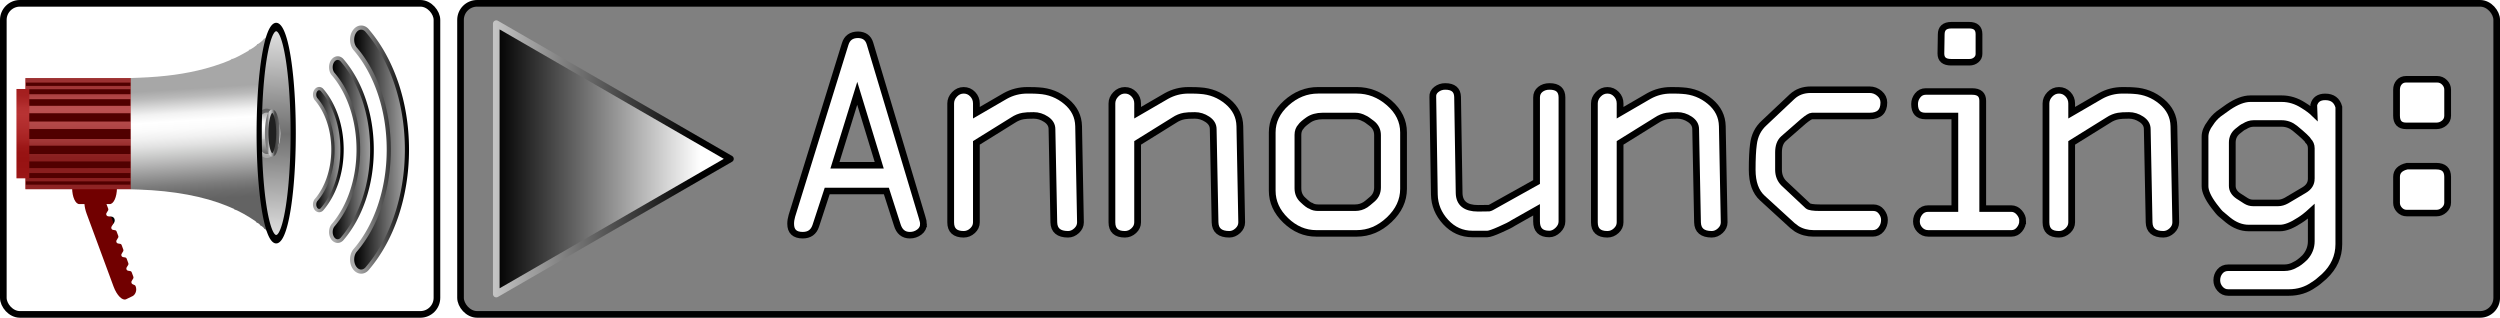 <?xml version="1.0" encoding="UTF-8" standalone="no"?>
<!-- Created with Inkscape (http://www.inkscape.org/) -->
<!-- ClipArt created by Arvin61r58 (http://openclipart.org/user-detail/Arvin61r58) -->
<svg xmlns:inkscape="http://www.inkscape.org/namespaces/inkscape" xmlns:rdf="http://www.w3.org/1999/02/22-rdf-syntax-ns#" xmlns="http://www.w3.org/2000/svg" xmlns:sodipodi="http://sodipodi.sourceforge.net/DTD/sodipodi-0.dtd" xmlns:ns1="http://sozi.baierouge.fr" xmlns:cc="http://creativecommons.org/ns#" xmlns:xlink="http://www.w3.org/1999/xlink" xmlns:dc="http://purl.org/dc/elements/1.1/" id="svg3105" viewBox="0 0 753.31 95.736" version="1.2" inkscape:version="0.91 r13725">
  <title id="title4932">Announcing</title>
  <defs id="defs3107">
    <filter id="filter3101" height="1" width="1" color-interpolation-filters="sRGB" y="0" x="0">
      <feColorMatrix id="feColorMatrix3103" type="saturate" values="0"/>
    </filter>
    <linearGradient id="linearGradient3821">
      <stop id="stop3823" style="stop-color:#79797a" offset="0"/>
      <stop id="stop3825" style="stop-color:#808081" offset=".071"/>
      <stop id="stop3827" style="stop-color:#9c9c9e" offset=".143"/>
      <stop id="stop3829" style="stop-color:#c1c1c2" offset=".214"/>
      <stop id="stop3831" style="stop-color:#cbcbcc" offset=".286"/>
      <stop id="stop3833" style="stop-color:#bfbfc0" offset=".357"/>
      <stop id="stop3835" style="stop-color:#afb0b1" offset=".429"/>
      <stop id="stop3837" style="stop-color:#9c9c9d" offset=".5"/>
      <stop id="stop3839" style="stop-color:#868787" offset=".571"/>
      <stop id="stop3841" style="stop-color:#616161" offset=".643"/>
      <stop id="stop3843" style="stop-color:#4e4e4e" offset=".714"/>
      <stop id="stop3845" style="stop-color:#484848" offset=".786"/>
      <stop id="stop3847" style="stop-color:#4c4c4c" offset=".857"/>
      <stop id="stop3849" style="stop-color:#505050" offset=".929"/>
      <stop id="stop3851" style="stop-color:#5b5b5c" offset="1"/>
    </linearGradient>
    <linearGradient id="linearGradient3098">
      <stop id="stop3100" style="stop-color:#a7a7a7" offset="0"/>
      <stop id="stop3102" style="stop-color:#bababa" offset=".071"/>
      <stop id="stop3104" style="stop-color:#d7d7d7" offset=".143"/>
      <stop id="stop3106" style="stop-color:#f2f2f2" offset=".214"/>
      <stop id="stop3108" style="stop-color:#ffffff" offset=".286"/>
      <stop id="stop3110" style="stop-color:#fbfbfb" offset=".357"/>
      <stop id="stop3112" style="stop-color:#f1f1f1" offset=".429"/>
      <stop id="stop3114" style="stop-color:#e2e2e2" offset=".5"/>
      <stop id="stop3116" style="stop-color:#cecfce" offset=".571"/>
      <stop id="stop3118" style="stop-color:#bababa" offset=".643"/>
      <stop id="stop3120" style="stop-color:#a5a5a5" offset=".714"/>
      <stop id="stop3122" style="stop-color:#909090" offset=".786"/>
      <stop id="stop3124" style="stop-color:#7c7c7c" offset=".857"/>
      <stop id="stop3126" style="stop-color:#6c6c6c" offset=".929"/>
      <stop id="stop3128" style="stop-color:#636363" offset="1"/>
    </linearGradient>
    <linearGradient id="linearGradient4501">
      <stop id="stop4503" style="stop-color:#000000" offset="0"/>
      <stop id="stop4505" style="stop-color:#aaaaaa" offset="1"/>
    </linearGradient>
    <linearGradient id="linearGradient4846" y2="459.75" xlink:href="#linearGradient3821" gradientUnits="userSpaceOnUse" x2="304.72" gradientTransform="translate(-1.052 .307)" y1="326.36" x1="304.22"/>
    <linearGradient id="linearGradient4848" y2="651.38" xlink:href="#linearGradient3821" gradientUnits="userSpaceOnUse" x2="309.42" gradientTransform="matrix(.434 0 0 1.051 -51.258 -210.31)" y1="549.3" x1="310.47"/>
    <linearGradient id="linearGradient4850" y2="527.2" gradientUnits="userSpaceOnUse" x2="687.24" gradientTransform="matrix(.69 0 0 .976 33.633 248.26)" y1="264.09" x1="690.4">
      <stop id="stop4034" style="stop-color:#eaeaea" offset="0"/>
      <stop id="stop4036" style="stop-color:#cdcdcd" offset=".071"/>
      <stop id="stop4038" style="stop-color:#acacac" offset=".143"/>
      <stop id="stop4040" style="stop-color:#898989" offset=".214"/>
      <stop id="stop4042" style="stop-color:#676767" offset=".286"/>
      <stop id="stop4044" style="stop-color:#444444" offset=".357"/>
      <stop id="stop4046" style="stop-color:#232323" offset=".429"/>
      <stop id="stop4048" style="stop-color:#030303" offset=".5"/>
      <stop id="stop4050" style="stop-color:#212121" offset=".571"/>
      <stop id="stop4052" style="stop-color:#434343" offset=".643"/>
      <stop id="stop4054" style="stop-color:#666666" offset=".714"/>
      <stop id="stop4056" style="stop-color:#878787" offset=".786"/>
      <stop id="stop4058" style="stop-color:#aaaaaa" offset=".857"/>
      <stop id="stop4060" style="stop-color:#cccccc" offset=".929"/>
      <stop id="stop4062" style="stop-color:#e9e9e9" offset="1"/>
    </linearGradient>
    <linearGradient id="linearGradient4852" y2="659.8" gradientUnits="userSpaceOnUse" x2="370.51" gradientTransform="matrix(.7 0 0 1 353.82 -239.21)" y1="604.91" x1="370.46">
      <stop id="stop4122" style="stop-color:#a7a7a7" offset="0"/>
      <stop id="stop4124" style="stop-color:#bababa" offset=".09"/>
      <stop id="stop4126" style="stop-color:#d7d7d7" offset=".171"/>
      <stop id="stop4128" style="stop-color:#f2f2f2" offset=".238"/>
      <stop id="stop4130" style="stop-color:#ffffff" offset=".314"/>
      <stop id="stop4132" style="stop-color:#fbfbfb" offset=".377"/>
      <stop id="stop4134" style="stop-color:#f1f1f1" offset=".455"/>
      <stop id="stop4136" style="stop-color:#e2e2e2" offset=".528"/>
      <stop id="stop4138" style="stop-color:#cecfce" offset=".612"/>
      <stop id="stop4140" style="stop-color:#bababa" offset=".643"/>
      <stop id="stop4142" style="stop-color:#a5a5a5" offset=".742"/>
      <stop id="stop4144" style="stop-color:#909090" offset=".808"/>
      <stop id="stop4146" style="stop-color:#7c7c7c" offset=".873"/>
      <stop id="stop4148" style="stop-color:#6c6c6c" offset=".929"/>
      <stop id="stop4150" style="stop-color:#636363" offset="1"/>
    </linearGradient>
    <linearGradient id="linearGradient4854" y2="604.8" xlink:href="#linearGradient3098" gradientUnits="userSpaceOnUse" x2="360.57" gradientTransform="matrix(.7 0 0 1 353.82 -239.21)" y1="659.31" x1="360.39"/>
    <linearGradient id="linearGradient4856" y2="632.35" xlink:href="#linearGradient3821" gradientUnits="userSpaceOnUse" x2="400.44" y1="632.35" x1="387.51"/>
    <linearGradient id="linearGradient4858" y2="510.14" xlink:href="#linearGradient3098" gradientUnits="userSpaceOnUse" x2="606.46" gradientTransform="matrix(.929 0 0 1.067 -45.931 -72.04)" y1="384.19" x1="601.54"/>
    <linearGradient id="linearGradient4860" y2="185.04" xlink:href="#linearGradient4501" gradientUnits="userSpaceOnUse" x2="-122.7" gradientTransform="matrix(0 .733 -.547 0 228.7 231.65)" y1="214.11" x1="-122.59"/>
    <linearGradient id="linearGradient4862" y2="214.02" xlink:href="#linearGradient4501" gradientUnits="userSpaceOnUse" x2="-125.32" gradientTransform="matrix(0 .733 -.547 0 228.7 231.65)" y1="185.06" x1="-125.87"/>
    <linearGradient id="linearGradient4864" y2="185.04" xlink:href="#linearGradient4501" gradientUnits="userSpaceOnUse" x2="-122.7" gradientTransform="matrix(0 .366 -.274 0 158.44 186.13)" y1="214.11" x1="-122.59"/>
    <linearGradient id="linearGradient4866" y2="214.02" xlink:href="#linearGradient4501" gradientUnits="userSpaceOnUse" x2="-125.32" gradientTransform="matrix(0 .366 -.274 0 158.44 186.13)" y1="185.06" x1="-125.87"/>
    <linearGradient id="linearGradient4868" y2="185.04" xlink:href="#linearGradient4501" gradientUnits="userSpaceOnUse" x2="-122.7" gradientTransform="matrix(0 .55 -.41 0 192.82 208.89)" y1="214.11" x1="-122.59"/>
    <linearGradient id="linearGradient4870" y2="214.02" xlink:href="#linearGradient4501" gradientUnits="userSpaceOnUse" x2="-125.32" gradientTransform="matrix(0 .55 -.41 0 192.82 208.89)" y1="185.06" x1="-125.87"/>
    <linearGradient id="linearGradient4872" y2="334.06" gradientUnits="userSpaceOnUse" x2="186.42" y1="395.96" x1="186.42">
      <stop id="stop4622" style="stop-color:#000000" offset="0"/>
      <stop id="stop4624" style="stop-color:#ffffff" offset="1"/>
    </linearGradient>
    <linearGradient id="linearGradient4874" y2="396.01" gradientUnits="userSpaceOnUse" x2="198.06" y1="336.07" x1="198.06">
      <stop id="stop4630" style="stop-color:#000000" offset="0"/>
      <stop id="stop4632" style="stop-color:#c3c3c3" offset="1"/>
    </linearGradient>
  </defs>
  <g id="layer1" transform="translate(-6.681 -92.824)">
    <g id="g4876" transform="translate(2,-2)">
      <g id="g4830" transform="translate(0 .71)">
        <rect id="rect4616" style="stroke:#000000;stroke-width:2;fill:#808080" rx="5" ry="5" height="93.736" width="613.55" y="95.114" x="143.45"/>
        <path id="path4618" style="stroke-linejoin:round;stroke:url(#linearGradient4874);stroke-linecap:round;stroke-width:2;fill:url(#linearGradient4872)" d="m232.47 395.71h-81.476l40.738-70.56z" transform="matrix(0 1 -1 0 549.93 -49.752)"/>
        <g id="flowRoot4636" style="fill:#ffffff" transform="matrix(1.037 0 0 1 -4.703 29.759)">
          <path id="path4645" style="stroke:#000000;stroke-width:1.964;fill:#ffffff" d="m277.4 131.8c-0 1.02-0.405 1.845-1.215 2.476-0.81 0.631-1.725 0.946-2.745 0.946-1.86-0-3.09-1.05-3.689-3.15l-3.15-10.171h-17.191l-3.329 10.53c-0.601 1.86-1.86 2.791-3.779 2.791-2.34-0-3.51-1.141-3.51-3.422-0-0.78 0.12-1.589 0.36-2.428l15.48-51.751c0.54-1.86 1.8-2.791 3.779-2.791 1.8 0.06 2.94 0.931 3.42 2.612l15.12 52.289c0.3 1.02 0.45 1.709 0.45 2.068zm-12.87-17.639-6.389-21.69-6.482 21.69z"/>
          <path id="path4647" style="stroke:#000000;stroke-width:1.964;fill:#ffffff" d="m323 131.35c-0 0.959-0.375 1.799-1.125 2.519-0.75 0.72-1.574 1.079-2.473 1.079-2.701 0-4.082-1.199-4.142-3.598l-0.538-28.081c-0-1.199-0.57-2.189-1.71-2.969-1.14-0.78-2.341-1.17-3.602-1.17-1.439 0-2.459 0.06-3.06 0.179-1.02 0.179-2.01 0.6-2.969 1.261l-10.621 6.839v23.942c-0 0.959-0.375 1.799-1.125 2.519-0.75 0.72-1.605 1.079-2.564 1.079-2.519 0-3.779-1.199-3.779-3.598v-35.821c0-1.02 0.375-1.935 1.125-2.745 0.75-0.81 1.635-1.215 2.655-1.215 1.02 0 1.89 0.39 2.609 1.17 0.72 0.78 1.079 1.71 1.079 2.791v2.791l8.372-5.04c1.979-1.141 4.109-1.711 6.389-1.711 1.741 0 2.852 0.03 3.332 0.091 3.06 0.179 5.744 1.274 8.054 3.285 2.31 2.01 3.495 4.485 3.555 7.424z"/>
          <path id="path4649" style="stroke:#000000;stroke-width:1.964;fill:#ffffff" d="m369.85 131.35c-0 0.959-0.375 1.799-1.125 2.519-0.75 0.72-1.574 1.079-2.473 1.079-2.701 0-4.082-1.199-4.142-3.598l-0.538-28.081c-0-1.199-0.57-2.189-1.71-2.969-1.14-0.78-2.341-1.17-3.602-1.17-1.439 0-2.459 0.06-3.06 0.179-1.02 0.179-2.01 0.6-2.969 1.261l-10.621 6.839v23.942c-0 0.959-0.375 1.799-1.125 2.519-0.75 0.72-1.605 1.079-2.564 1.079-2.519 0-3.779-1.199-3.779-3.598v-35.821c-0-1.02 0.375-1.935 1.125-2.745 0.75-0.81 1.635-1.215 2.655-1.215 1.02 0 1.89 0.39 2.609 1.17 0.72 0.78 1.079 1.71 1.079 2.791v2.791l8.372-5.04c1.979-1.141 4.109-1.711 6.389-1.711 1.741 0 2.852 0.03 3.332 0.091 3.06 0.179 5.744 1.274 8.054 3.285 2.31 2.01 3.495 4.485 3.555 7.424z"/>
          <path id="path4651" style="stroke:#000000;stroke-width:1.964;fill:#ffffff" d="m416.88 121.27c-0 3.479-1.395 6.584-4.186 9.314-2.791 2.73-5.925 4.095-9.404 4.095h-11.791c-3.3 0-6.254-1.305-8.865-3.915-2.61-2.61-3.915-5.595-3.915-8.955v-17.551c-0-3.36 1.365-6.315 4.095-8.865 2.73-2.55 5.805-3.825 9.226-3.825h11.25c3.479 0 6.614 1.26 9.404 3.781 2.791 2.521 4.186 5.49 4.186 8.909zm-7.561-0.45v-15.752c-0-1.439-0.555-2.609-1.664-3.509-1.11-0.9-1.845-1.41-2.205-1.531-0.839-0.48-1.708-0.72-2.609-0.72h-9.451c-1.679 0-3.073 0.405-4.183 1.215-1.11 0.81-1.815 1.455-2.115 1.935-0.601 0.661-0.901 1.502-0.901 2.521v16.109c-0 1.439 0.48 2.609 1.439 3.51 1.08 1.08 1.86 1.68 2.34 1.799 0.54 0.361 1.23 0.541 2.071 0.541h10.8c1.08 0 2.07-0.3 2.969-0.901 0.361-0.24 1.036-0.81 2.026-1.71 0.99-0.9 1.484-2.07 1.484-3.509z"/>
          <path id="path4653" style="stroke:#000000;stroke-width:1.964;fill:#ffffff" d="m462.91 131.08c-0 0.961-0.39 1.832-1.17 2.612-0.78 0.78-1.62 1.17-2.519 1.17-2.461 0-3.691-1.261-3.691-3.782v-3.51l-6.751 3.961c-0.78 0.54-2.04 1.2-3.779 1.98-1.919 0.901-3.179 1.351-3.779 1.351h-4.32c-3.06 0-5.655-1.2-7.785-3.601-2.13-2.401-3.225-5.161-3.284-8.281l-0.45-29.43c-0.06-0.899 0.284-1.649 1.034-2.249 0.75-0.601 1.604-0.901 2.564-0.901 2.34 0 3.54 1.05 3.601 3.15l0.45 28.979c0.06 3.06 1.891 4.59 5.49 4.59 1.86 0 2.926-0.015 3.196-0.044 0.27-0.029 0.885-0.344 1.844-0.945l11.97-6.93v-25.469c-0-1.02 0.36-1.83 1.079-2.431 0.72-0.601 1.619-0.901 2.7-0.901 2.401 0 3.601 1.111 3.601 3.332z"/>
          <path id="path4655" style="stroke:#000000;stroke-width:1.964;fill:#ffffff" d="m510.04 131.35c-0 0.959-0.375 1.799-1.125 2.519-0.75 0.72-1.574 1.079-2.473 1.079-2.701 0-4.081-1.199-4.142-3.598l-0.538-28.081c-0-1.199-0.57-2.189-1.71-2.969-1.14-0.78-2.341-1.17-3.602-1.17-1.439 0-2.459 0.06-3.06 0.179-1.02 0.179-2.01 0.6-2.969 1.261l-10.621 6.839v23.942c-0 0.959-0.375 1.799-1.125 2.519-0.75 0.72-1.605 1.079-2.564 1.079-2.519 0-3.779-1.199-3.779-3.598v-35.821c-0-1.02 0.375-1.935 1.125-2.745 0.75-0.81 1.635-1.215 2.655-1.215 1.02 0 1.89 0.39 2.609 1.17 0.72 0.78 1.079 1.71 1.079 2.791v2.791l8.372-5.04c1.979-1.141 4.109-1.711 6.389-1.711 1.741 0 2.852 0.03 3.332 0.091 3.06 0.179 5.744 1.274 8.054 3.285 2.31 2.01 3.495 4.485 3.555 7.424z"/>
          <path id="path4657" style="stroke:#000000;stroke-width:1.964;fill:#ffffff" d="m552.3 91.389c1.08 0 2.041 0.375 2.881 1.125 0.84 0.75 1.261 1.665 1.261 2.745-0 2.699-1.381 4.048-4.142 4.048h-16.74c-0.419 0-1.259 0.54-2.519 1.621l-5.76 5.221c-0.961 0.899-1.442 2.279-1.442 4.139v5.218c-0 1.621 0.51 2.971 1.53 4.051l7.02 6.839c0.421 0.361 1.562 0.541 3.422 0.541h15.568c0.961 0 1.742 0.39 2.341 1.17 0.6 0.78 0.899 1.62 0.899 2.519-0 1.08-0.315 2.026-0.945 2.836-0.63 0.81-1.455 1.215-2.475 1.215h-17.191c-1.8 0-3.42-0.45-4.859-1.351-0.3-0.24-0.721-0.569-1.261-0.989l-8.731-8.281c-1.979-1.859-2.969-4.709-2.969-8.55-0-3.3 0.12-5.849 0.36-7.649 0.3-2.64 1.35-4.8 3.15-6.479l8.1-7.921c1.441-1.379 3.241-2.068 5.4-2.068z"/>
          <path id="path4659" style="stroke:#000000;stroke-width:1.964;fill:#ffffff" d="m584.09 80.587c-0 0.721-0.27 1.322-0.81 1.802-0.54 0.48-1.2 0.72-1.98 0.72h-5.309c-1.979 0-2.969-0.87-2.969-2.609l0.091-5.76c-0-1.86 0.99-2.791 2.969-2.791h5.131c1.919 0 2.878 0.9 2.878 2.7zm12.692 50.312c-0 0.959-0.315 1.829-0.946 2.609-0.631 0.78-1.396 1.17-2.295 1.17h-24.211c-0.959 0-1.769-0.36-2.429-1.079s-0.99-1.56-0.99-2.521c-0-1.02 0.315-1.92 0.945-2.7 0.63-0.78 1.455-1.17 2.475-1.17h7.74v-27.9h-8.55c-2.098 0-3.148-1.2-3.148-3.601-0-0.959 0.3-1.829 0.9-2.609 0.6-0.78 1.379-1.17 2.339-1.17h13.499c2.042 0 3.062 0.93 3.062 2.791v32.489h8.278c0.901 0 1.681 0.39 2.341 1.17 0.66 0.78 0.99 1.621 0.99 2.521z"/>
          <path id="path4661" style="stroke:#000000;stroke-width:1.964;fill:#ffffff" d="m641.26 131.35c-0 0.959-0.375 1.799-1.125 2.519-0.75 0.72-1.574 1.079-2.473 1.079-2.701 0-4.082-1.199-4.142-3.598l-0.538-28.081c-0-1.199-0.57-2.189-1.71-2.969-1.14-0.78-2.341-1.17-3.602-1.17-1.439 0-2.459 0.06-3.06 0.179-1.02 0.179-2.01 0.6-2.969 1.261l-10.621 6.839v23.942c-0 0.959-0.375 1.799-1.125 2.519-0.75 0.72-1.605 1.079-2.564 1.079-2.519 0-3.779-1.199-3.779-3.598v-35.821c-0-1.02 0.375-1.935 1.125-2.745 0.75-0.81 1.635-1.215 2.655-1.215 1.02 0 1.89 0.39 2.609 1.17 0.72 0.78 1.079 1.71 1.079 2.791v2.791l8.372-5.04c1.979-1.141 4.109-1.711 6.389-1.711 1.741 0 2.852 0.03 3.332 0.091 3.06 0.179 5.744 1.274 8.054 3.285 2.31 2.01 3.495 4.485 3.555 7.424z"/>
          <path id="path4663" style="stroke:#000000;stroke-width:1.964;fill:#ffffff" d="m688.65 137.92c-0 3.719-1.41 6.959-4.23 9.72-1.26 1.199-2.28 2.039-3.06 2.519-2.1 1.56-4.53 2.34-7.289 2.34h-17.551c-0.959-0-1.755-0.375-2.385-1.125-0.631-0.75-0.946-1.605-0.946-2.564-0-1.02 0.3-1.905 0.901-2.656 0.601-0.751 1.411-1.126 2.431-1.126h16.29c1.139-0 2.189-0.299 3.15-0.898 0.78-0.361 1.71-1.081 2.791-2.162 1.26-1.439 1.89-3.089 1.89-4.949v-9.001c-1.201 1.141-2.312 2.041-3.332 2.7-2.28 1.56-4.2 2.34-5.76 2.34h-9.091c-2.098 0-4.108-0.81-6.029-2.431-0.3-0.24-0.991-0.84-2.071-1.799-0.359-0.3-1.019-1.111-1.98-2.431-1.74-2.399-2.609-4.378-2.609-5.938v-14.941c-0-1.32 0.51-2.67 1.53-4.048 0.661-1.08 1.471-2.01 2.431-2.791 0.78-0.601 1.71-1.291 2.791-2.071 2.401-1.679 4.53-2.519 6.389-2.519h9.182c2.159 0 4.229 0.66 6.21 1.98 1.32 0.839 2.37 1.648 3.15 2.428l-0.091-2.519c0.419-1.62 1.529-2.431 3.329-2.431 2.1 0 3.42 1.02 3.961 3.06zm-8.009-19.712v-9.179c-0-0.899-0.3-1.649-0.901-2.249-0.179-0.48-1.47-1.74-3.87-3.779-1.141-0.961-2.431-1.442-3.87-1.442h-8.1c-0.901 0-1.801 0.3-2.7 0.901-0.361 0.121-1.036 0.616-2.026 1.486-0.99 0.87-1.485 1.995-1.484 3.376v13.049c-0 1.199 0.6 2.219 1.799 3.06 0.601 0.419 1.321 0.899 2.162 1.439 0.659 0.421 1.349 0.632 2.068 0.632h7.289c0.78 0 1.59-0.24 2.431-0.72 1.5-0.901 3.21-1.951 5.131-3.15 1.381-0.84 2.071-1.981 2.071-3.422z"/>
          <path id="path4665" style="stroke:#000000;stroke-width:1.964;fill:#ffffff" d="m720.27 99.217c-0 0.901-0.33 1.637-0.99 2.207-0.66 0.57-1.41 0.856-2.251 0.856h-8.819c-1.86 0-2.791-1.021-2.791-3.062v-7.828c-0-0.901 0.255-1.651 0.765-2.251 0.51-0.6 1.185-0.899 2.026-0.899h9.001c0.84 0 1.56 0.315 2.16 0.945 0.6 0.63 0.899 1.365 0.899 2.205zm0 26.191c-0 0.84-0.33 1.576-0.99 2.205-0.66 0.63-1.41 0.945-2.251 0.945h-8.638c-0.84 0-1.546-0.315-2.116-0.945-0.57-0.63-0.856-1.335-0.856-2.115v-7.83c-0-1.681 1.02-2.761 3.06-3.241h8.462c2.219 0 3.329 1.08 3.329 3.241z"/>
        </g>
      </g>
      <g id="g4790" transform="translate(0 -.71)">
        <rect id="rect3846" style="stroke:#000000;stroke-width:2;fill:none" rx="5" ry="5" height="93.736" width="130.66" y="96.534" x="5.681"/>
        <g id="g4752">
          <g id="layer1-1" style="filter:url(#filter3101)" transform="matrix(.176 0 0 .25 -22.942 37.396)">
            <g id="g4766">
              <g id="g4762">
                <path id="path4506" style="fill-rule:evenodd;fill:#000000" d="m308.27 516.42a4.708 6.647 0 1 1 -9.417 0 4.708 6.647 0 1 1 9.417 0z" transform="matrix(1.414 -.483 .364 .693 -270.96 287.48)"/>
                <path id="rect4437" style="fill-rule:evenodd;fill:#710000" d="m280.43 459.27c0.152 10.735 5.628 19.281 12.402 19.281h8.72c0.37 3.501 1.575 7.455 3.682 11.469l46.159 87.938c5.572 10.615 15.183 17.409 21.51 15.25l11.123-3.781c4.036-1.377 8.274-6.625 5-12.031-1.278-2.109-5.627-1.358-6.899-3.781-1.571-2.993 4.603-4.711 3.139-7.5l-2.868-5.438c-1.464-2.789-7.304-0.445-8.875-3.438s4.603-4.711 3.139-7.5l-2.868-5.469c-1.464-2.789-7.304-0.445-8.875-3.438s4.603-4.711 3.139-7.5l-2.868-5.469c-1.464-2.789-7.304-0.445-8.875-3.438s4.603-4.711 3.139-7.5l-2.907-5.469c-1.464-2.789-7.266-0.445-8.836-3.438s4.565-4.711 3.1-7.5l-2.868-5.469c-1.464-2.789-7.304-0.445-8.875-3.438-1.571-2.993 4.642-4.679 3.178-7.469l-2.907-5.469c-0.024-0.046-0.051-0.082-0.077-0.125h5.542c6.775 0 12.25-8.546 12.402-19.281h-76.777z"/>
              </g>
              <g id="g3942">
                <rect id="rect2996" style="fill-rule:evenodd;fill:#b20000" height="130.66" width="178.95" y="328.28" x="201.37"/>
                <path id="path3812" style="fill-rule:evenodd;fill:#b20000" d="m200.49 393.61v-66.968h90.354 90.354v66.968 66.968h-90.354-90.354v-66.968z"/>
                <path id="path5355" style="opacity:.4;fill-rule:evenodd;fill:url(#linearGradient4846)" d="m200.49 393.61v-66.968h90.354 90.354v66.968 66.968h-90.354-90.354v-66.968z"/>
                <g id="g3083" style="fill:#510000" transform="translate(-.627 -.816)">
                  <rect id="rect3034" style="fill-rule:evenodd;fill:#510000" height="12" width="178.91" y="388.9" x="202.07"/>
                  <rect id="rect3038" style="fill-rule:evenodd;fill:#510000" height="10" width="178.91" y="369.86" x="202.07"/>
                  <rect id="rect3040" style="fill-rule:evenodd;fill:#510000" height="8" width="178.91" y="352.91" x="202.07"/>
                  <rect id="rect3042" style="fill-rule:evenodd;fill:#510000" height="6" width="178.91" y="340.91" x="202.07"/>
                  <rect id="rect3044" style="fill-rule:evenodd;fill:#510000" height="4" width="178.91" y="332.91" x="202.07"/>
                  <rect id="rect3038-1" style="fill-rule:evenodd;fill:#510000" transform="scale(1,-1)" height="10" width="178.91" y="-419" x="201.96"/>
                  <rect id="rect3040-7" style="fill-rule:evenodd;fill:#510000" transform="scale(1,-1)" height="8" width="178.91" y="-435.95" x="201.96"/>
                  <rect id="rect3042-4" style="fill-rule:evenodd;fill:#510000" transform="scale(1,-1)" height="6" width="178.91" y="-447.95" x="201.96"/>
                  <rect id="rect3044-0" style="fill-rule:evenodd;fill:#510000" transform="scale(1,-1)" height="4" width="178.91" y="-455.95" x="201.96"/>
                </g>
              </g>
              <g id="g3938" transform="translate(111.56 -27.363)">
                <path id="path3150" style="fill-rule:evenodd;fill:#b20000" d="m73.672 420.98v-53.813h10.895 10.895v53.813 53.813h-10.895-10.895v-53.813z"/>
                <path id="path3928" style="opacity:.25;fill-rule:evenodd;fill:url(#linearGradient4848)" d="m73.672 420.98v-53.813h10.895 10.895v53.813 53.813h-10.895-10.895v-53.813z"/>
              </g>
              <g id="g4425">
                <g id="g4291" transform="matrix(.929 0 0 1.013 157.08 -249.01)">
                  <path id="path3959" style="fill-rule:evenodd;fill:#dfdfdf" d="m540.25 633.77c0 70.04-14.136 126.82-31.573 126.82s-31.573-56.779-31.573-126.82c0-70.04 14.136-126.82 31.573-126.82s31.573 56.779 31.573 126.82z"/>
                  <path id="path4092" style="opacity:.5;fill-rule:evenodd;fill:url(#linearGradient4850)" d="m540.25 633.77c0 70.04-14.136 126.82-31.573 126.82s-31.573-56.779-31.573-126.82c0-70.04 14.136-126.82 31.573-126.82s31.573 56.779 31.573 126.82z"/>
                </g>
                <g id="g4397">
                  <rect id="rect4110" style="fill-rule:evenodd;stroke:url(#linearGradient4854);stroke-width:4.771;fill:url(#linearGradient4852)" rx="53.69" ry="80" height="54.727" width="42.006" y="365.86" x="592.59"/>
                  <path id="path4152" style="fill-rule:evenodd;stroke:url(#linearGradient4856);stroke-width:3.945;fill:#202020" d="m400.44 632.35a6.468 26.534 0 1 1 -12.935 0 6.468 26.534 0 1 1 12.935 0z" transform="matrix(1.49 0 0 .981 36.065 -227.41)"/>
                </g>
                <path id="path3815" style="fill-rule:evenodd;fill:url(#linearGradient4858)" d="m628 265.03c-0.148 0-1.315 1.047-2.584 2.323-1.296 1.302-2.602 2.168-2.962 2.009-0.385-0.17-0.573 0.007-0.494 0.439 0.083 0.448-0.201 0.668-0.726 0.565-0.465-0.091-0.729 0.069-0.581 0.345 0.562 1.044-10.689 9.181-11.935 8.632-0.479-0.211-0.617-0.109-0.407 0.282 0.443 0.823-9.451 6.494-10.512 6.027-0.482-0.212-0.674-0.115-0.494 0.22 0.52 0.966-12.36 7.203-13.677 6.623-0.487-0.215-0.683-0.133-0.494 0.22 0.362 0.673 0.761 0.494-9.815 4.614-11.296 4.4-18.354 6.662-19.369 6.215-0.535-0.236-0.722-0.183-0.523 0.188 0.608 1.13-25.604 7.855-44.72 11.457-34.324 6.466-69.505 9.865-114.65 11.08l-13.126 0.345v67.044 67.044l14.287 0.345c59.224 1.452 111.13 8.278 150.74 19.806 12.881 3.748 12.821 3.732 12.516 4.3-0.169 0.314 0.079 0.392 0.639 0.188 1.601-0.584 24.785 8.509 34.963 13.716 1.502 0.769 2.492 1.569 2.323 1.883-0.182 0.339-0.013 0.399 0.465 0.188 0.936-0.413 5.842 2.239 5.459 2.95-0.147 0.274 0.028 0.392 0.378 0.251 0.831-0.335 6.926 3.178 6.592 3.798-0.141 0.262 0.124 0.416 0.581 0.377 1.197-0.104 6.56 3.793 6.185 4.489-0.193 0.358-0.036 0.446 0.407 0.251 0.884-0.389 2.759 1.065 2.352 1.821-0.173 0.322-0.019 0.43 0.348 0.282 0.853-0.344 3.236 1.629 2.846 2.354-0.193 0.358-0.059 0.475 0.378 0.282 0.437-0.193 1.542 0.545 2.933 1.977 1.227 1.263 2.396 2.31 2.584 2.323 0.014 0.001 0.015-0.955 0.029-1.601-15.306-4.308-27.413-59.582-27.413-127.12 0-67.668 12.153-123 27.5-127.12-0.01-0.518-0.019-1.412-0.029-1.412z"/>
                <path id="path4333" style="stroke-linejoin:round;stroke:#000000;stroke-linecap:round;stroke-width:10.46;fill:none" d="m686.06 392.27a34.162 131 0 1 1 -68.324 0 34.162 131 0 1 1 68.324 0z" transform="matrix(.852 0 0 .976 74.393 10.147)"/>
              </g>
              <path id="path4447" style="fill-rule:evenodd;fill:#000000" d="m213.3 569.95a11.403 11.269 0 0 1 -0 0.061"/>
            </g>
          </g>
          <g id="g4747">
            <path id="path4580" style="stroke-width:1.25;block-progression:tb;text-indent:0;color:#000000;stroke:url(#linearGradient4862);text-transform:none;fill:url(#linearGradient4860)" d="m127.3 140.61c0-14.309-4.588-27.163-11.866-35.72a2.736 3.664 0 1 0 -3.608 5.495c6.094 7.165 10.002 18.016 10.002 30.225s-3.908 23.06-10.002 30.225a2.736 3.664 0 1 0 3.608 5.495c7.278-8.557 11.866-21.411 11.866-35.72z"/>
            <path id="path4582" style="block-progression:tb;text-indent:0;color:#000000;stroke:url(#linearGradient4866);text-transform:none;fill:url(#linearGradient4864)" d="m107.74 140.61c0-7.155-2.294-13.582-5.933-17.86a1.368 1.832 0 1 0 -1.804 2.748c3.047 3.583 5.001 9.008 5.001 15.112 0 6.104-1.954 11.53-5.001 15.112a1.368 1.832 0 1 0 1.804 2.748c3.639-4.278 5.933-10.706 5.933-17.86z"/>
            <path id="path4584" style="stroke-width:1.105;block-progression:tb;text-indent:0;color:#000000;stroke:url(#linearGradient4870);text-transform:none;fill:url(#linearGradient4868)" d="m116.76 140.61c0-10.732-3.441-20.373-8.899-26.79a2.052 2.748 0 1 0 -2.706 4.122c4.571 5.374 7.502 13.512 7.502 22.669 0 9.157-2.931 17.295-7.502 22.669a2.052 2.748 0 1 0 2.706 4.122c5.458-6.418 8.899-16.058 8.899-26.79z"/>
          </g>
        </g>
      </g>
    </g>
  </g>
</svg>
